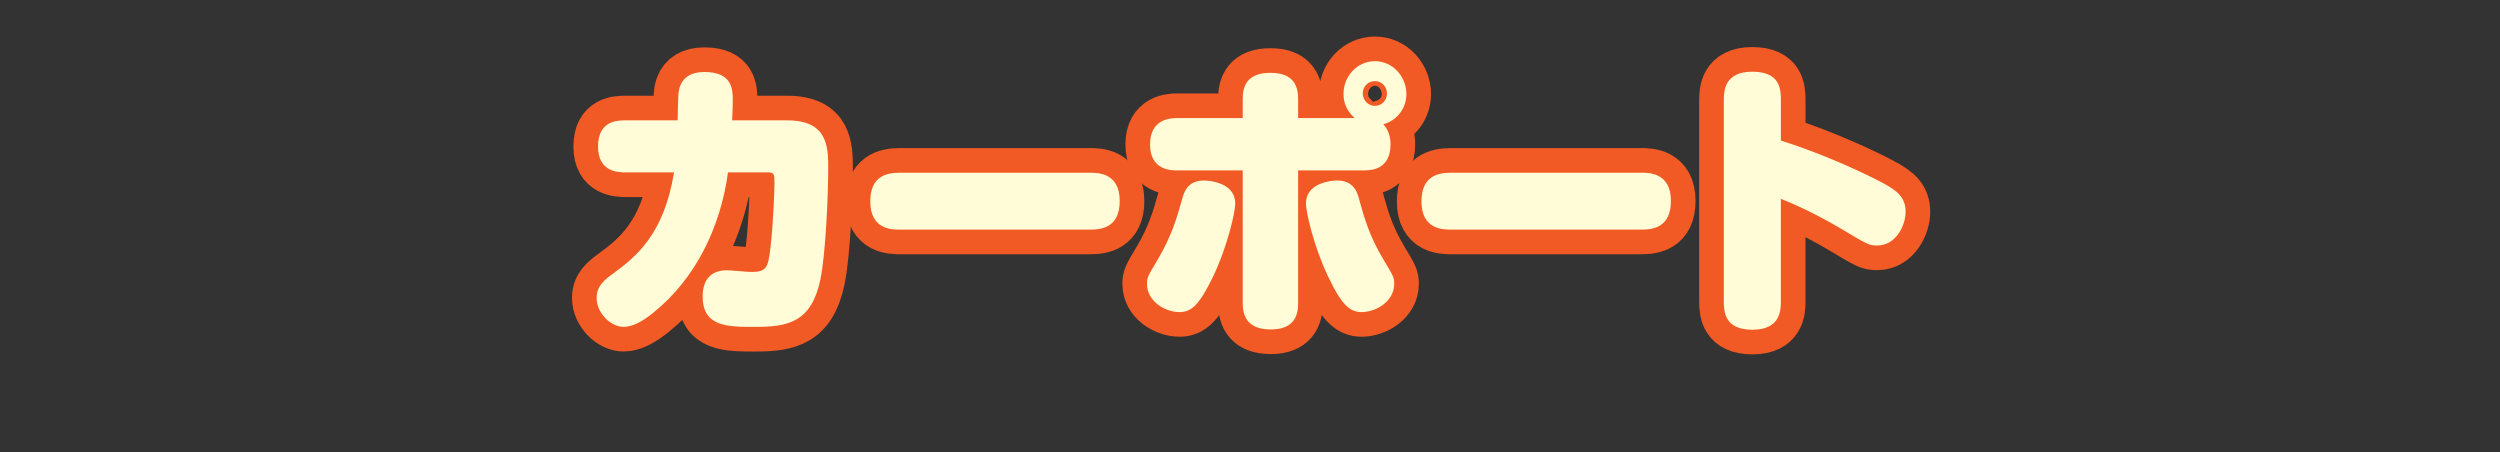 <?xml version="1.0" encoding="UTF-8"?>
<svg id="_レイヤー_2" data-name="レイヤー 2" xmlns="http://www.w3.org/2000/svg" width="1015" height="183.6" xmlns:xlink="http://www.w3.org/1999/xlink" viewBox="0 0 1015 183.6">
  <rect x="0" y="0" width="1015" height="183.6" fill="#333333" stroke="none"/>
  <defs>
    <style>
      .cls-1 {
        stroke: #f15a24;
        stroke-linecap: round;
        stroke-linejoin: round;
        stroke-width: 20px;
      }

      .cls-1, .cls-2 {
        fill: none;
      }

      .cls-3 {
        fill: #fffcd7;
      }

      .cls-3, .cls-2 {
        stroke-width: 0px;
      }

      .cls-4 {
        clip-path: url(#clippath);
      }
    </style>
    <clipPath id="clippath">
      <rect class="cls-2" width="1015" height="150.06"/>
    </clipPath>
  </defs>
  <g id="_レイヤー_1-2" data-name="レイヤー 1">
    <g class="cls-4">
      <g>
        <g>
          <path class="cls-1" d="M319.65,48.87c16.5,0,16.61,10.86,16.61,19.63,0,10.28-1.02,34.53-3.17,44.93-3.62,17.32-13,19.29-26.45,19.29-11.3,0-21.36,0-21.36-12.36,0-6.58,3.17-10.63,9.83-10.63,1.58,0,8.48.69,9.83.69,6.22,0,6.89-1.73,7.8-9.35,1.24-9.82,1.7-25.18,1.7-26.45,0-3.35,0-4.62-2.26-4.62h-16.61c-3.05,22.29-13.11,43.08-30.29,56.94-4.29,3.46-8.36,5.77-12.09,5.77-5.2,0-10.96-5.54-10.96-11.78,0-4.85,3.28-7.39,6.78-9.93,9.15-6.7,20.57-15.82,24.64-41h-19.55c-2.83,0-11.3,0-11.3-10.51s7.8-10.63,11.3-10.63h21.02c.23-11.09.23-11.67,1.02-13.97,1.36-3.58,4.52-5.66,9.83-5.66,11.53,0,11.53,7.28,11.53,11.55,0,.69,0,3.81-.23,8.08h22.38Z"/>
          <path class="cls-1" d="M365.31,93.22c-3.16,0-11.98,0-11.98-11.43,0-10.16,6.44-11.66,11.87-11.66h77.53c2.94,0,11.87,0,11.87,11.43,0,10.74-7.23,11.67-11.98,11.67h-77.31Z"/>
          <path class="cls-1" d="M501.51,82.71c0,3.23-3.05,17.21-9.16,29.91-5.42,11.09-8.59,14.09-13.45,14.09-5.88,0-13.22-4.39-13.22-11.43,0-2.54.34-3.23,4.18-9.59,5.76-9.7,7.91-17.09,9.95-24.37.9-3.46,2.49-9.12,11.42-7.85,3.05.46,10.29,2.08,10.29,9.24ZM527.05,69.19v53.94c0,5.43-2.03,10.62-11.08,10.62-6.89,0-11.42-2.77-11.42-10.62v-53.94h-26.67c-2.26,0-10.96,0-10.96-10.51s8.48-10.74,10.96-10.74h26.67v-7.85c0-5.2,1.81-10.51,11.19-10.51,6.56,0,11.3,2.43,11.3,10.51v7.85h22.94c-3.62-3.23-4.52-6.81-4.52-9.82,0-7.16,5.54-13.28,12.77-13.28s12.77,6.24,12.77,13.4c0,5.31-3.39,10.51-9.38,12.24,2.03,2.08,2.94,5.08,2.94,8.08,0,10.62-8.36,10.62-10.85,10.62h-26.67ZM551.92,81.32c2.04,7.28,4.07,14.67,9.95,24.37,3.84,6.35,4.18,7.05,4.18,9.59,0,7.05-7.35,11.43-13.22,11.43-4.86,0-8.14-3-13.45-14.09-6.1-12.7-9.16-26.68-9.16-29.91,0-7.16,7.12-8.78,10.29-9.24,8.93-1.27,10.51,4.39,11.42,7.85ZM558.25,32.93c-2.83,0-4.97,2.19-4.97,4.97s2.15,5.08,4.97,5.08,4.86-2.31,4.86-5.08-2.15-4.97-4.86-4.97Z"/>
          <path class="cls-1" d="M589.1,93.22c-3.17,0-11.98,0-11.98-11.43,0-10.16,6.44-11.66,11.87-11.66h77.53c2.94,0,11.87,0,11.87,11.43,0,10.74-7.23,11.67-11.98,11.67h-77.31Z"/>
          <path class="cls-1" d="M723.04,122.32c0,3.7-.23,11.55-11.53,11.55s-11.64-7.28-11.64-11.55V40.78c0-3.58.11-11.67,11.53-11.67s11.64,7.16,11.64,11.67v16.28c18.65,5.89,35.49,14.09,40.91,16.98,6.89,3.58,9.72,6.47,9.72,12.01s-3.96,13.63-11.53,13.63c-3.39,0-3.84-.35-15.26-7.16-3.28-1.96-13.67-7.85-23.85-11.78v41.58Z"/>
        </g>
        <g>
          <path class="cls-3" d="M319.65,48.87c16.5,0,16.61,10.86,16.61,19.63,0,10.28-1.02,34.53-3.17,44.93-3.62,17.32-13,19.29-26.45,19.29-11.3,0-21.36,0-21.36-12.36,0-6.58,3.17-10.63,9.83-10.63,1.58,0,8.48.69,9.83.69,6.22,0,6.89-1.73,7.8-9.35,1.24-9.82,1.7-25.18,1.7-26.45,0-3.35,0-4.62-2.26-4.62h-16.61c-3.05,22.29-13.11,43.08-30.29,56.94-4.29,3.46-8.36,5.77-12.09,5.77-5.2,0-10.96-5.54-10.96-11.78,0-4.85,3.28-7.39,6.78-9.93,9.15-6.7,20.57-15.82,24.64-41h-19.55c-2.83,0-11.3,0-11.3-10.51s7.8-10.63,11.3-10.63h21.02c.23-11.09.23-11.67,1.02-13.97,1.36-3.58,4.52-5.66,9.83-5.66,11.53,0,11.53,7.28,11.53,11.55,0,.69,0,3.81-.23,8.08h22.38Z"/>
          <path class="cls-3" d="M365.31,93.22c-3.16,0-11.98,0-11.98-11.43,0-10.16,6.44-11.66,11.87-11.66h77.53c2.94,0,11.87,0,11.87,11.43,0,10.74-7.23,11.67-11.98,11.67h-77.31Z"/>
          <path class="cls-3" d="M501.51,82.71c0,3.23-3.05,17.21-9.16,29.91-5.42,11.09-8.59,14.09-13.45,14.09-5.88,0-13.22-4.39-13.22-11.43,0-2.54.34-3.23,4.18-9.59,5.76-9.7,7.91-17.09,9.95-24.37.9-3.46,2.49-9.12,11.42-7.85,3.05.46,10.29,2.08,10.29,9.24ZM527.05,69.19v53.94c0,5.43-2.03,10.62-11.08,10.62-6.89,0-11.42-2.77-11.42-10.62v-53.94h-26.67c-2.26,0-10.96,0-10.96-10.51s8.48-10.74,10.96-10.74h26.67v-7.85c0-5.2,1.81-10.51,11.19-10.51,6.56,0,11.3,2.43,11.3,10.51v7.85h22.94c-3.62-3.23-4.52-6.81-4.52-9.82,0-7.16,5.54-13.28,12.77-13.28s12.77,6.24,12.77,13.4c0,5.31-3.39,10.51-9.38,12.24,2.03,2.08,2.94,5.08,2.94,8.08,0,10.62-8.36,10.62-10.85,10.62h-26.67ZM551.92,81.32c2.04,7.28,4.07,14.67,9.95,24.37,3.84,6.35,4.18,7.05,4.18,9.59,0,7.05-7.35,11.43-13.22,11.43-4.86,0-8.14-3-13.45-14.09-6.1-12.7-9.16-26.68-9.16-29.91,0-7.16,7.12-8.78,10.29-9.24,8.93-1.27,10.51,4.39,11.42,7.85ZM558.25,32.93c-2.83,0-4.97,2.19-4.97,4.97s2.15,5.08,4.97,5.08,4.86-2.31,4.86-5.08-2.15-4.97-4.86-4.97Z"/>
          <path class="cls-3" d="M589.1,93.22c-3.17,0-11.98,0-11.98-11.43,0-10.16,6.44-11.66,11.87-11.66h77.53c2.94,0,11.87,0,11.87,11.43,0,10.74-7.23,11.67-11.98,11.67h-77.31Z"/>
          <path class="cls-3" d="M723.04,122.32c0,3.7-.23,11.55-11.53,11.55s-11.64-7.28-11.64-11.55V40.78c0-3.58.11-11.67,11.53-11.67s11.64,7.16,11.64,11.67v16.28c18.65,5.89,35.49,14.09,40.91,16.98,6.89,3.58,9.72,6.47,9.72,12.01s-3.96,13.63-11.53,13.63c-3.39,0-3.84-.35-15.26-7.16-3.28-1.96-13.67-7.85-23.85-11.78v41.58Z"/>
        </g>
      </g>
    </g>
  </g>
</svg>